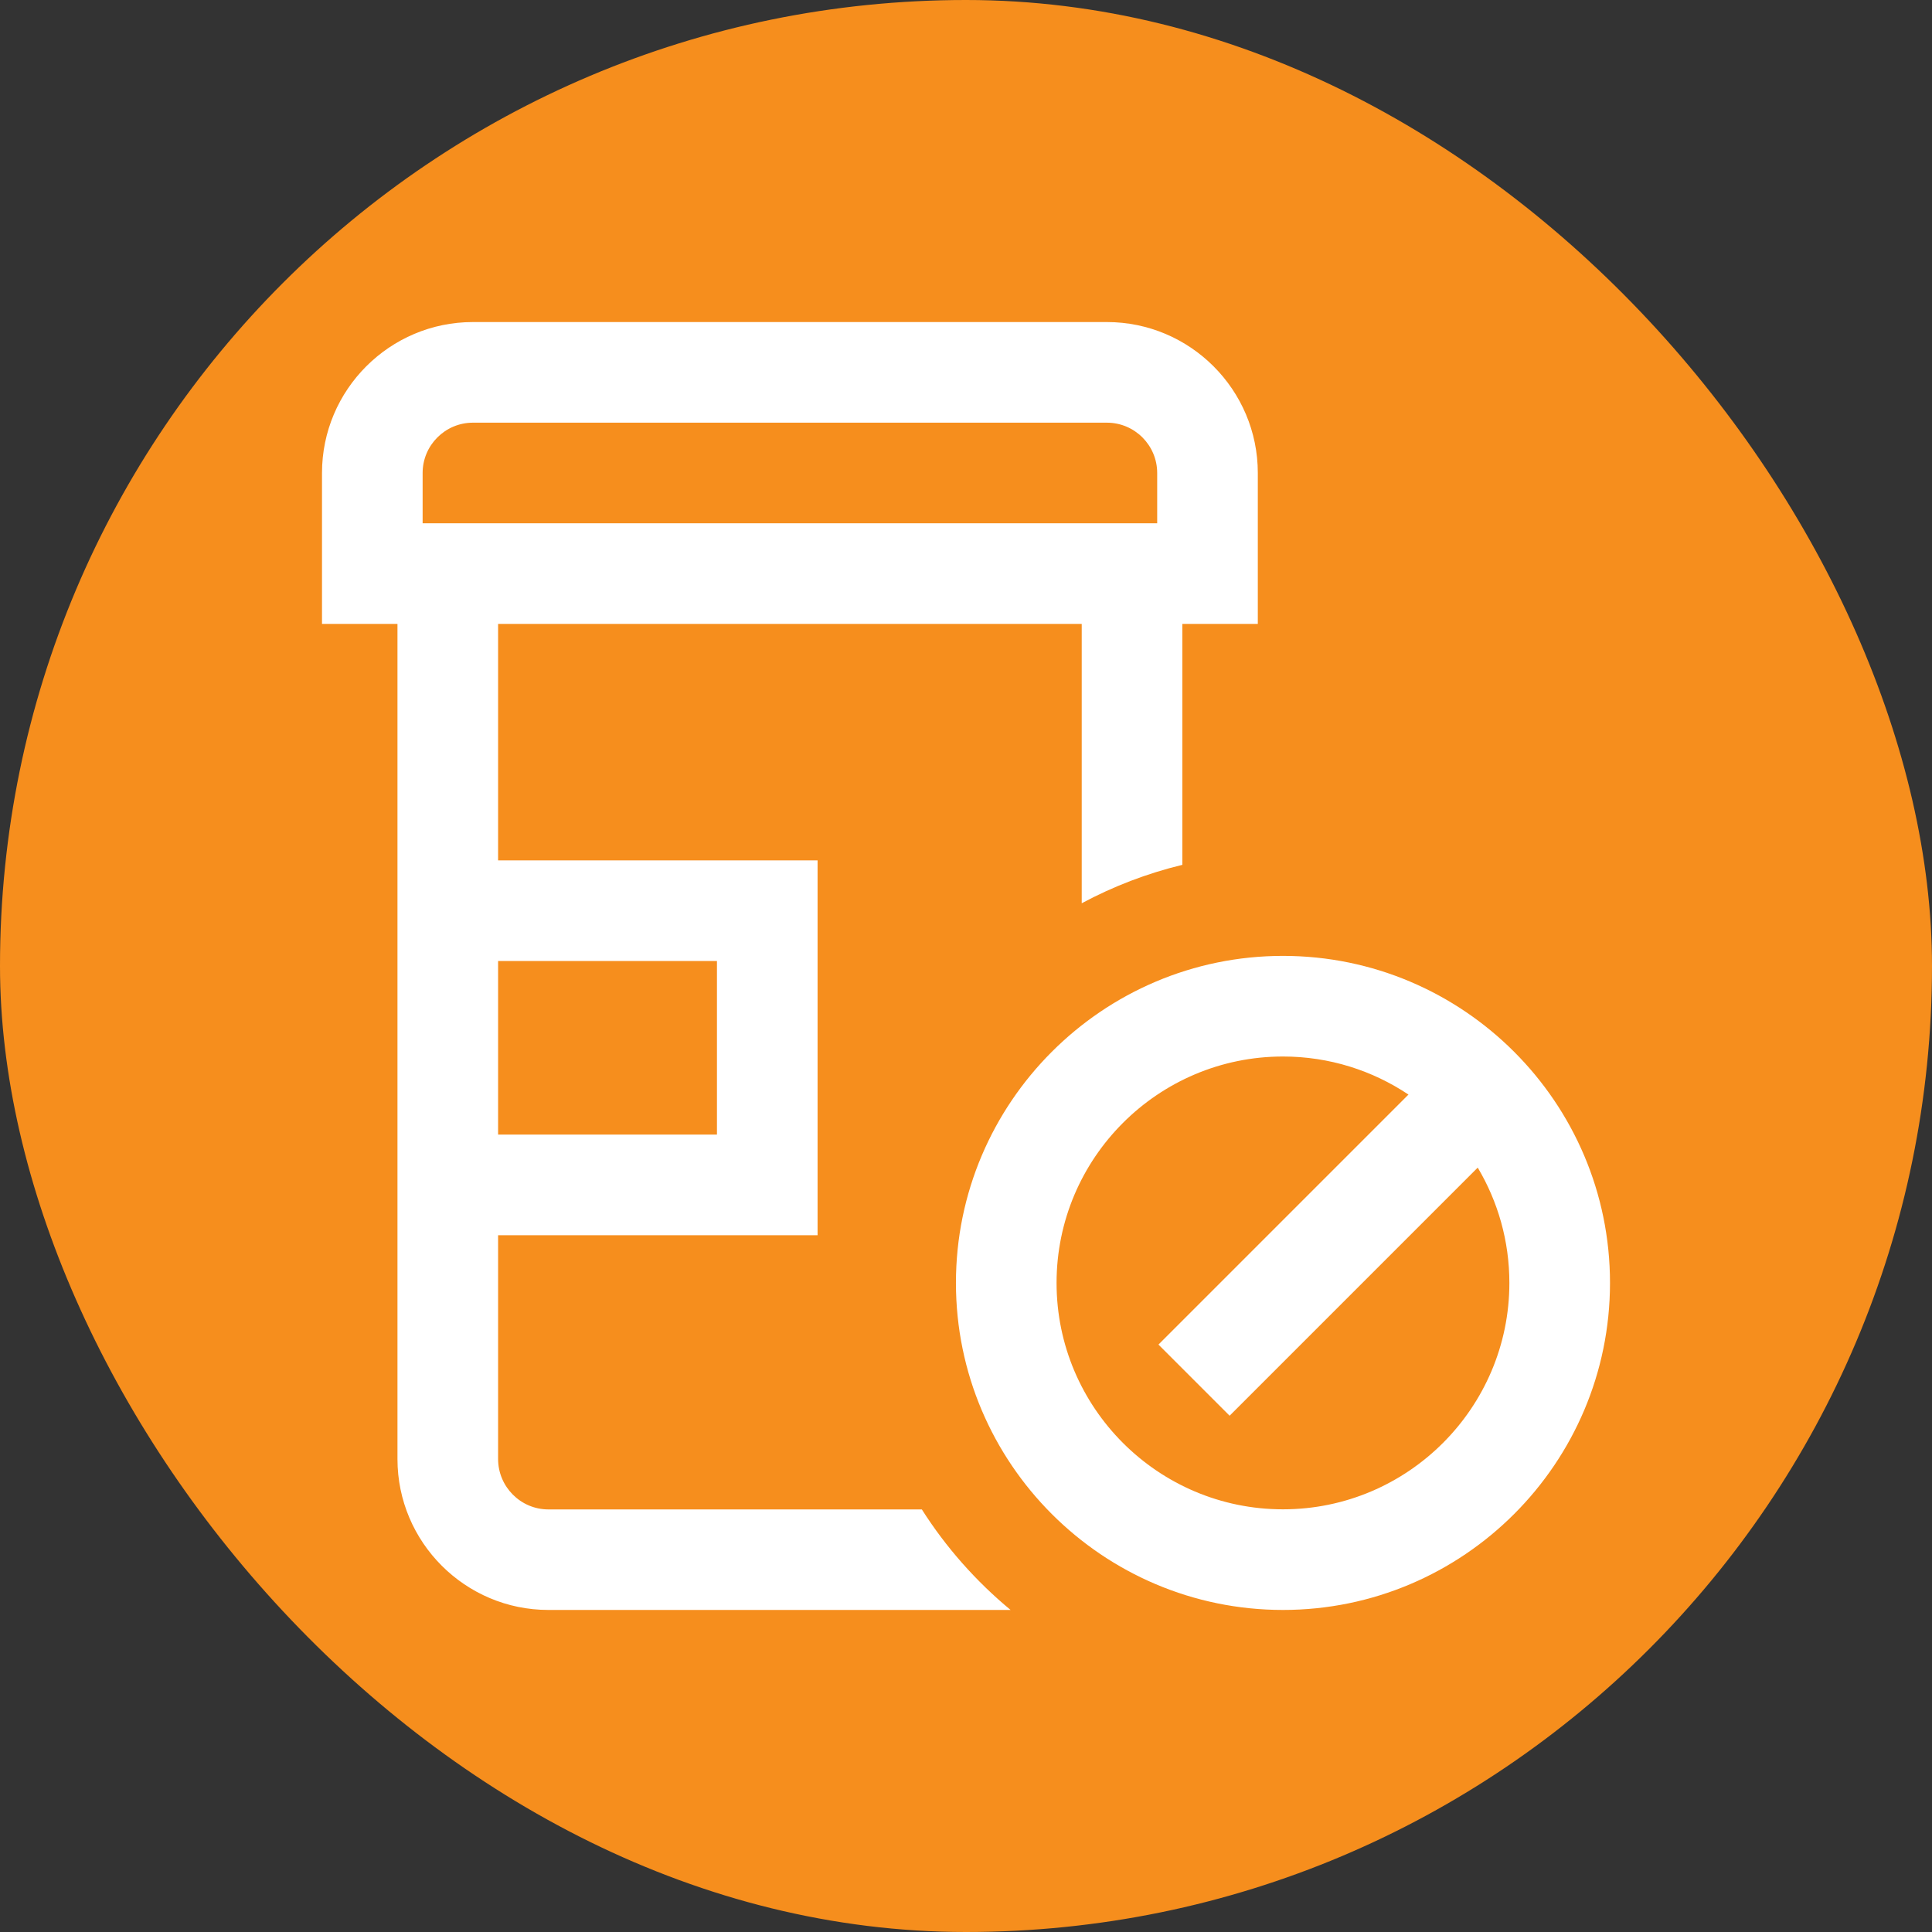 <svg xmlns="http://www.w3.org/2000/svg" width="600" height="600" viewBox="0 0 600 600" fill="none"><rect x="0" y="0" width="600" height="600" fill="#333333" stroke="none"/><rect width="600" height="600" rx="300" fill="#F68E1D"></rect><g clip-path="url(#clip0_674_1834)"><path d="M286.284 468.766H170.312C161.697 468.766 154.688 461.725 154.688 453.109V383.609H253.906V267.203H154.688V193.766H335.938V280.514C345.694 275.288 356.175 271.248 367.188 268.583V193.766H390.625V146.891C390.625 121.044 369.597 100.016 343.75 100.016H146.875C121.028 100.016 100 121.044 100 146.891V193.766H123.438V453.109C123.438 478.956 144.466 499.984 170.312 499.984H313.846C303.109 491.091 293.791 480.573 286.284 468.766ZM131.25 146.891C131.25 138.275 138.259 131.266 146.875 131.266H343.75C352.366 131.266 359.375 138.275 359.375 146.891V162.516H131.25V146.891ZM222.656 298.453V352.359H154.688V298.453H222.656ZM398.438 296.859C342.436 296.859 296.875 342.42 296.875 398.422C296.875 454.424 342.436 499.984 398.438 499.984C454.439 499.984 500 454.424 500 398.422C500 342.42 454.439 296.859 398.438 296.859ZM398.438 468.734C359.667 468.734 328.125 437.192 328.125 398.422C328.125 359.652 359.667 328.109 398.438 328.109C412.843 328.109 426.248 332.467 437.411 339.929L359.771 417.569L381.868 439.666L458.923 362.611C465.161 373.107 468.75 385.352 468.75 398.422C468.75 437.192 437.208 468.734 398.438 468.734Z" fill="white"></path></g><defs><clipPath id="clip0_674_1834"><rect width="400" height="400" fill="white" transform="translate(100 100)"></rect></clipPath></defs></svg>